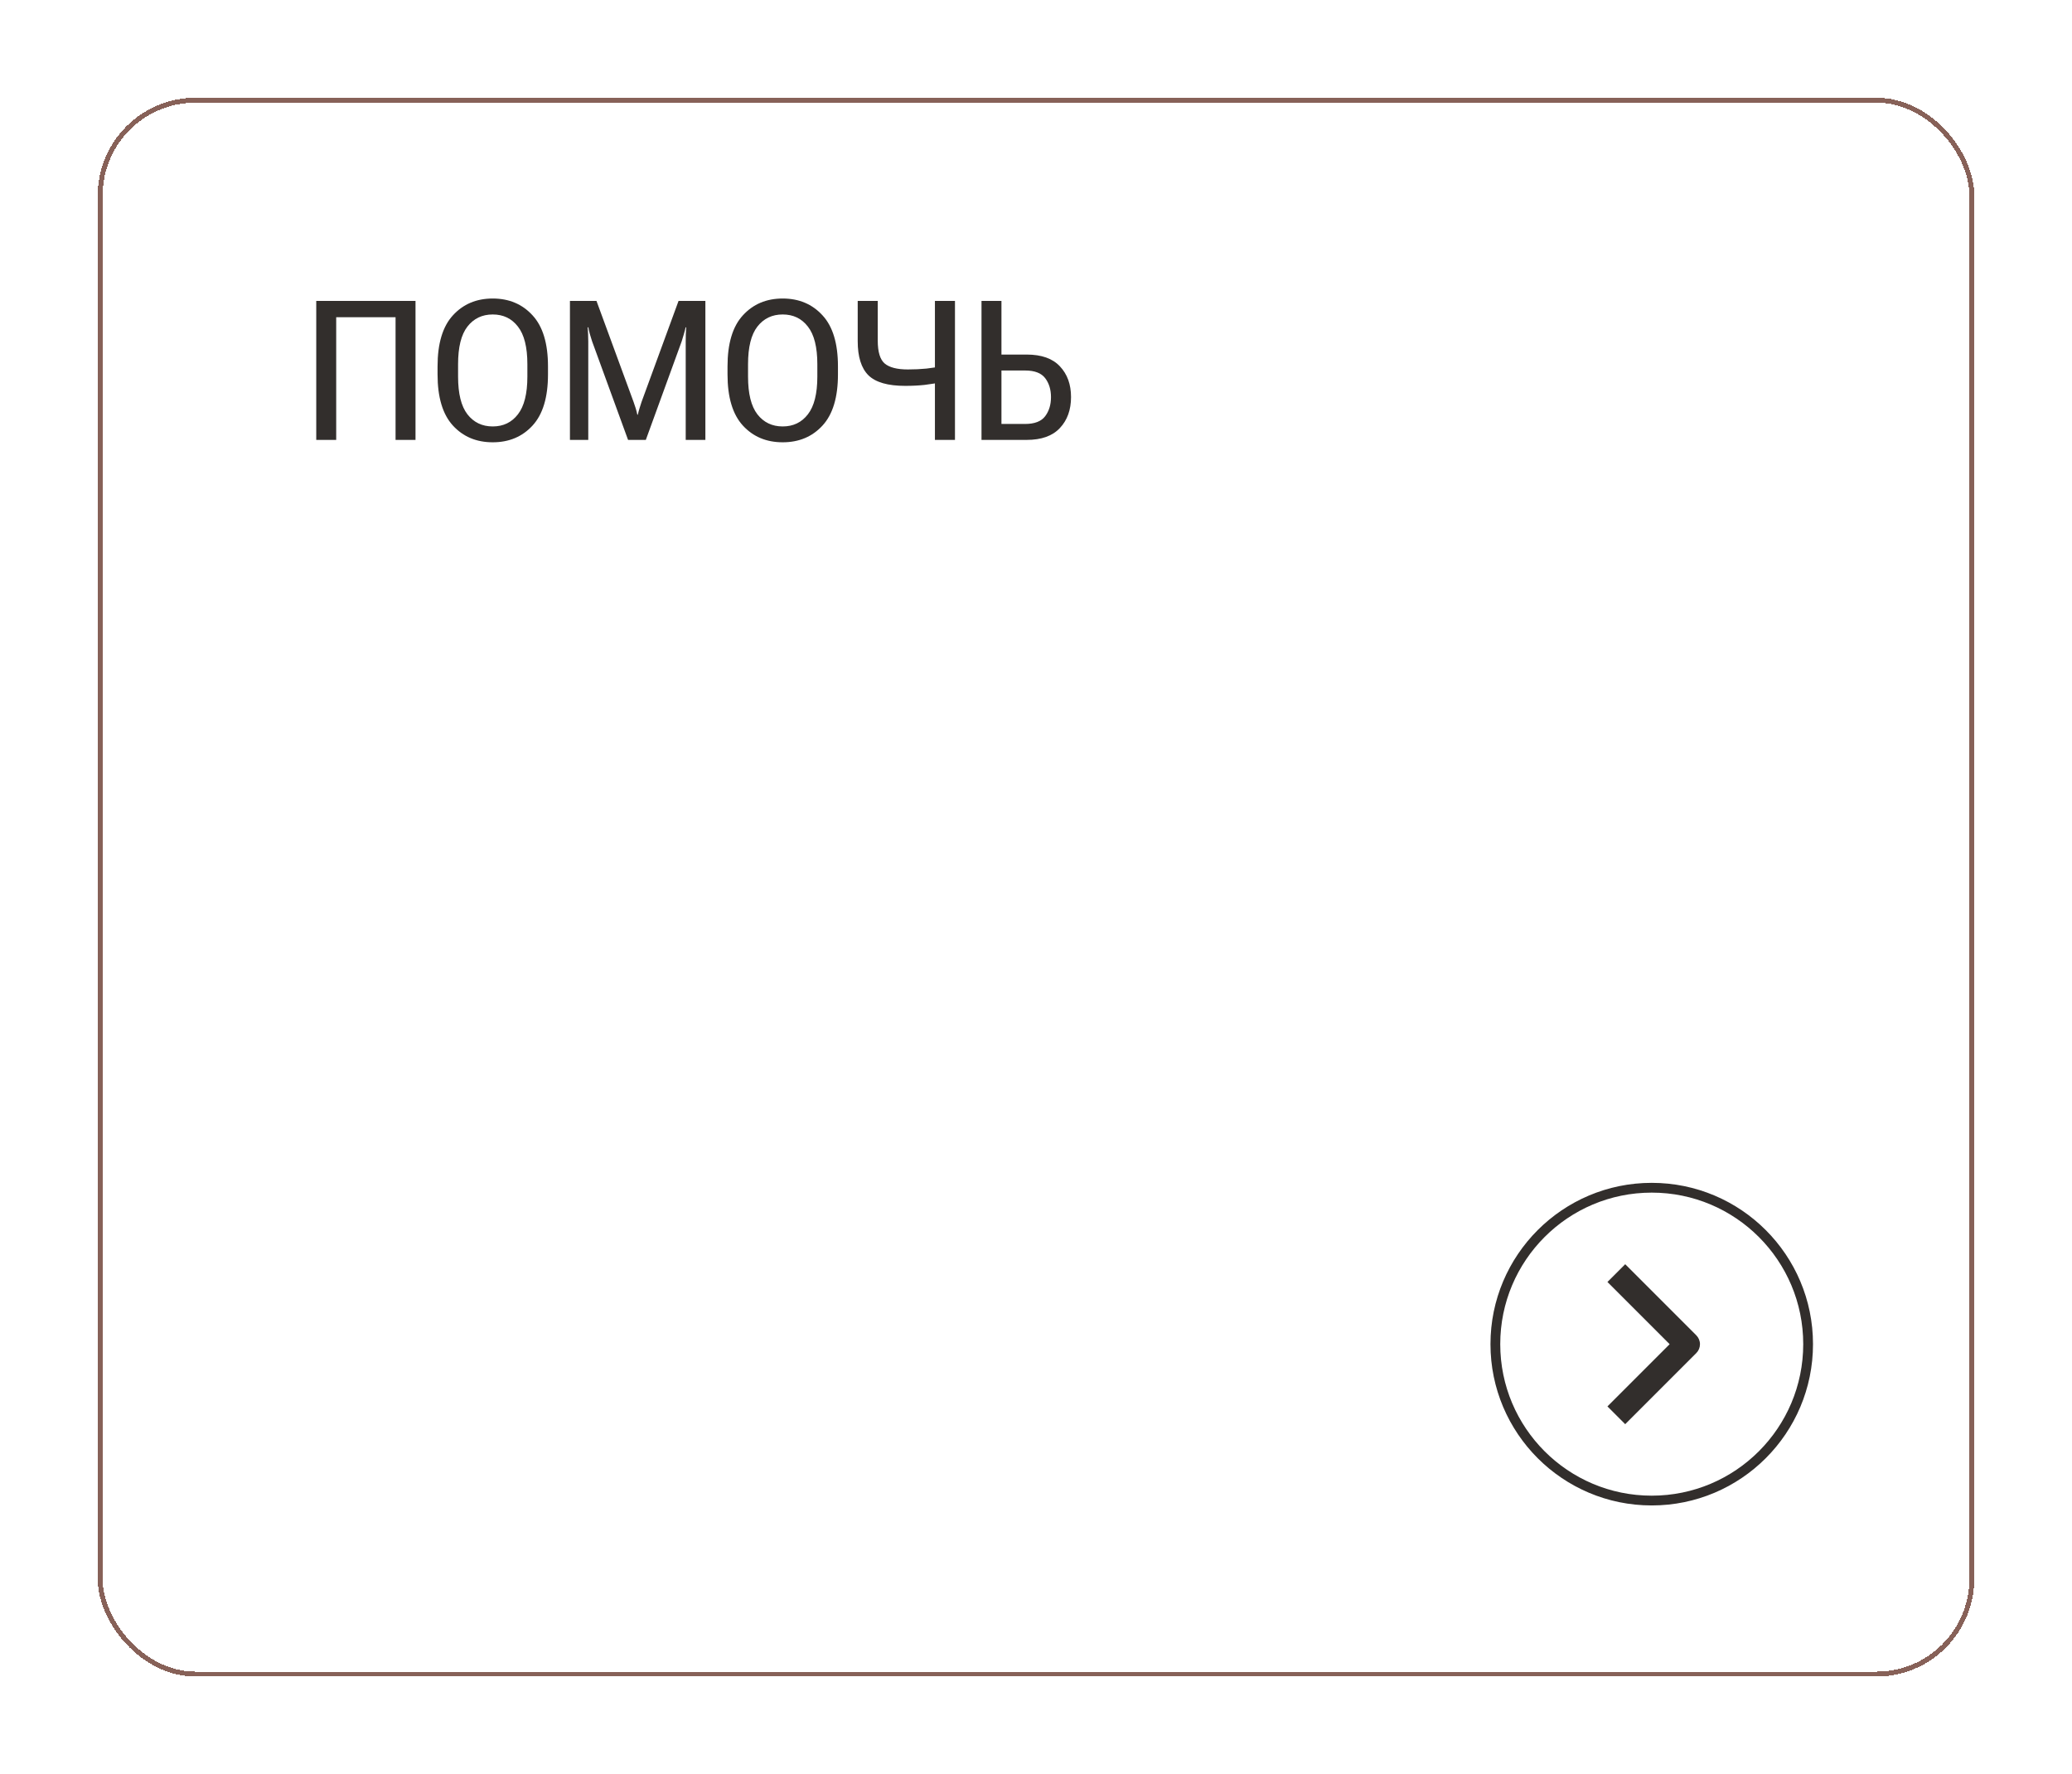 <?xml version="1.0" encoding="UTF-8"?> <svg xmlns="http://www.w3.org/2000/svg" width="424" height="363" viewBox="0 0 424 363" fill="none"><g filter="url(#filter0_d_17_72)"><rect x="12.5" y="10.5" width="383" height="322" rx="19.5" stroke="#876158" shape-rendering="crispEdges"></rect></g><path d="M64.715 90V61.562H85.027V90H80.945V64.902H68.797V90H64.715ZM89.539 76.602V74.961C89.539 70.273 90.587 66.79 92.684 64.512C94.78 62.22 97.495 61.074 100.828 61.074C104.161 61.074 106.876 62.22 108.973 64.512C111.082 66.79 112.137 70.273 112.137 74.961V76.602C112.137 81.289 111.082 84.779 108.973 87.07C106.876 89.349 104.161 90.488 100.828 90.488C97.495 90.488 94.78 89.349 92.684 87.07C90.587 84.779 89.539 81.289 89.539 76.602ZM93.738 77.051C93.738 80.54 94.376 83.112 95.652 84.766C96.941 86.419 98.667 87.246 100.828 87.246C102.99 87.246 104.708 86.419 105.984 84.766C107.273 83.112 107.918 80.54 107.918 77.051V74.512C107.918 71.022 107.273 68.457 105.984 66.816C104.708 65.163 102.99 64.336 100.828 64.336C98.667 64.336 96.941 65.163 95.652 66.816C94.376 68.457 93.738 71.022 93.738 74.512V77.051ZM116.629 90V61.562H122.059L129.656 82.246C129.812 82.676 129.956 83.106 130.086 83.535C130.216 83.952 130.327 84.388 130.418 84.844H130.516C130.62 84.388 130.737 83.952 130.867 83.535C130.997 83.106 131.134 82.676 131.277 82.246L138.855 61.562H144.344V90H140.32V69.824C140.32 69.394 140.327 68.919 140.34 68.398C140.353 67.865 140.379 67.389 140.418 66.973H140.301C140.21 67.402 140.086 67.878 139.93 68.398C139.786 68.906 139.643 69.382 139.5 69.824L132.156 90H128.523L121.16 69.824C121.017 69.394 120.861 68.887 120.691 68.301C120.535 67.715 120.438 67.272 120.398 66.973H120.262C120.288 67.259 120.314 67.702 120.34 68.301C120.366 68.887 120.379 69.394 120.379 69.824V90H116.629ZM148.875 76.602V74.961C148.875 70.273 149.923 66.79 152.02 64.512C154.116 62.22 156.831 61.074 160.164 61.074C163.497 61.074 166.212 62.22 168.309 64.512C170.418 66.79 171.473 70.273 171.473 74.961V76.602C171.473 81.289 170.418 84.779 168.309 87.07C166.212 89.349 163.497 90.488 160.164 90.488C156.831 90.488 154.116 89.349 152.02 87.07C149.923 84.779 148.875 81.289 148.875 76.602ZM153.074 77.051C153.074 80.54 153.712 83.112 154.988 84.766C156.277 86.419 158.003 87.246 160.164 87.246C162.326 87.246 164.044 86.419 165.32 84.766C166.609 83.112 167.254 80.54 167.254 77.051V74.512C167.254 71.022 166.609 68.457 165.32 66.816C164.044 65.163 162.326 64.336 160.164 64.336C158.003 64.336 156.277 65.163 154.988 66.816C153.712 68.457 153.074 71.022 153.074 74.512V77.051ZM179.617 69.688C179.617 72.005 180.092 73.568 181.043 74.375C182.007 75.182 183.582 75.586 185.77 75.586C187.124 75.586 188.393 75.527 189.578 75.41C190.763 75.28 192.02 75.078 193.348 74.805V78.066C191.785 78.379 190.398 78.607 189.188 78.75C187.977 78.88 186.655 78.945 185.223 78.945C181.681 78.945 179.174 78.223 177.703 76.777C176.245 75.319 175.516 72.995 175.516 69.805V61.562H179.617V69.688ZM195.418 61.562V90H191.316V61.562H195.418ZM200.848 61.562H204.93V72.539H210.086C213.133 72.539 215.405 73.346 216.902 74.961C218.413 76.562 219.168 78.652 219.168 81.231C219.168 83.848 218.406 85.963 216.883 87.578C215.372 89.193 213.107 90 210.086 90H200.848V61.562ZM204.93 75.801V86.738H209.754C211.707 86.738 213.081 86.211 213.875 85.156C214.669 84.102 215.066 82.799 215.066 81.25C215.066 79.701 214.669 78.405 213.875 77.363C213.081 76.322 211.714 75.801 209.773 75.801H204.93Z" fill="#322E2C"></path><circle cx="338" cy="275" r="32" stroke="#322E2C" stroke-width="2"></circle><path fill-rule="evenodd" clip-rule="evenodd" d="M347.118 276.828L332.571 291.375L328.935 287.739L341.664 275.01L328.935 262.282L332.571 258.646L347.118 273.192C347.6 273.675 347.871 274.328 347.871 275.01C347.871 275.692 347.6 276.346 347.118 276.828Z" fill="#322E2C"></path><defs><filter id="filter0_d_17_72" x="0" y="0" width="424" height="363" filterUnits="userSpaceOnUse" color-interpolation-filters="sRGB"><feFlood flood-opacity="0" result="BackgroundImageFix"></feFlood><feColorMatrix in="SourceAlpha" type="matrix" values="0 0 0 0 0 0 0 0 0 0 0 0 0 0 0 0 0 0 127 0" result="hardAlpha"></feColorMatrix><feOffset dx="8" dy="10"></feOffset><feGaussianBlur stdDeviation="10"></feGaussianBlur><feComposite in2="hardAlpha" operator="out"></feComposite><feColorMatrix type="matrix" values="0 0 0 0 0 0 0 0 0 0 0 0 0 0 0 0 0 0 0.25 0"></feColorMatrix><feBlend mode="normal" in2="BackgroundImageFix" result="effect1_dropShadow_17_72"></feBlend><feBlend mode="normal" in="SourceGraphic" in2="effect1_dropShadow_17_72" result="shape"></feBlend></filter></defs></svg> 